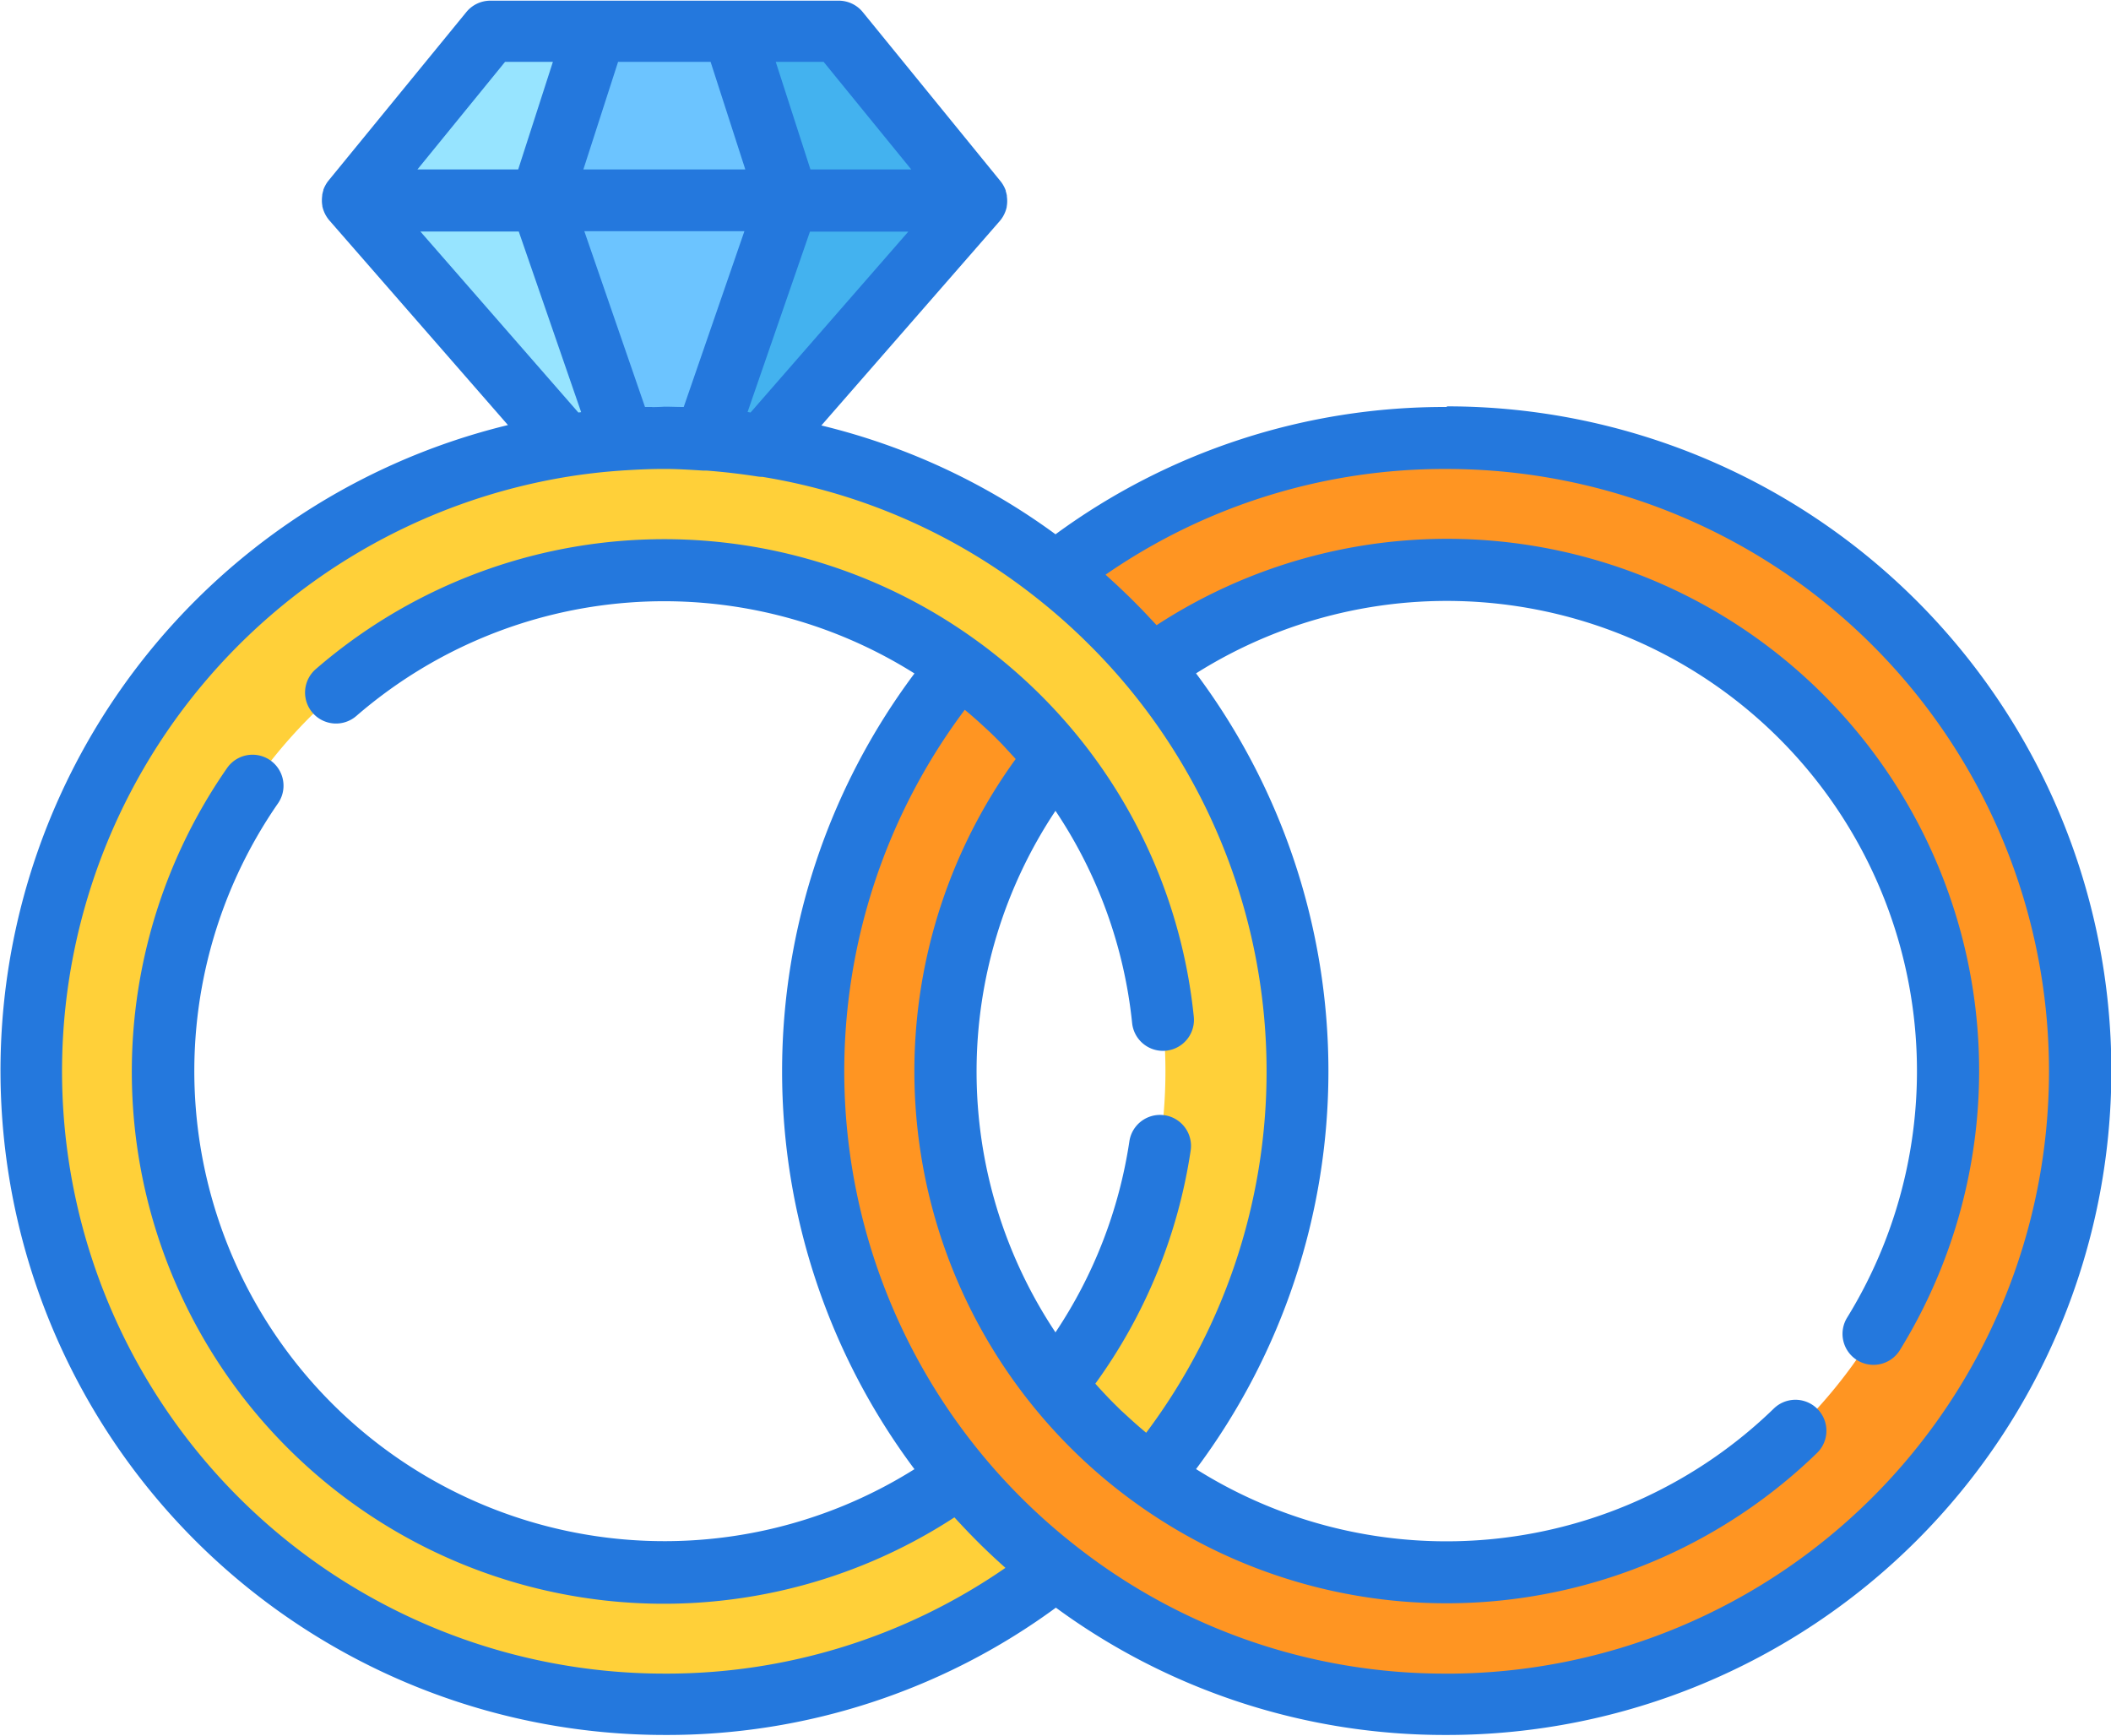 <svg xmlns="http://www.w3.org/2000/svg" width="46.825" height="38.5" viewBox="0 0 46.825 38.5">
  <g id="wedding-rings" transform="translate(0 -45.518)">
    <path id="Контур_602" data-name="Контур 602" d="M211.306,151.744a13.989,13.989,0,0,0-8.676,3,14.124,14.124,0,0,1,2.127,2.069,11.115,11.115,0,1,1,0,17.961,11.182,11.182,0,0,1-2.127-2.034,11.113,11.113,0,0,1,0-13.894,11.178,11.178,0,0,0-2.127-2.034,14.049,14.049,0,1,0,10.8-5.068Z" transform="translate(-179.217 -96.511)" fill="#ff9522"/>
    <path id="Контур_603" data-name="Контур 603" d="M32.368,156.811a14.133,14.133,0,0,0-2.127-2.069,14.049,14.049,0,1,0,0,22.1,14.131,14.131,0,0,1-2.127-2.069,11.115,11.115,0,1,1,0-17.961,11.18,11.18,0,0,1,2.127,2.034,11.113,11.113,0,0,1,0,13.894,11.18,11.18,0,0,0,2.127,2.034,14.048,14.048,0,0,0,0-17.961Z" transform="translate(-6.829 -96.51)" fill="#ffd039"/>
    <path id="Контур_604" data-name="Контур 604" d="M92.348,62.055a14.147,14.147,0,0,0-2.181.169l-4.743-5.435,3.065-3.762h7.718l3.065,3.762-4.748,5.442A14.12,14.12,0,0,0,92.348,62.055Z" transform="translate(-77.612 -6.822)" fill="#6cc4ff"/>
    <path id="Контур_605" data-name="Контур 605" d="M177.094,56.789l-3.065-3.762H171.7l1.213,3.762-1.83,5.3c.427.03.849.078,1.265.143Z" transform="translate(-155.435 -6.822)" fill="#43b2ef"/>
    <path id="Контур_606" data-name="Контур 606" d="M85.425,56.789l3.065-3.762h2.332l-1.213,3.762,1.83,5.3c-.427.03-.849.078-1.265.143Z" transform="translate(-77.612 -6.822)" fill="#97e4ff"/>
    <path id="Контур_607" data-name="Контур 607" d="M32.089,54.546a14.577,14.577,0,0,0-8.676,2.824,14.556,14.556,0,0,0-5.194-2.414l3.959-4.537,0,0a.684.684,0,0,0,.063-.087l.009-.015a.687.687,0,0,0,.046-.095l.006-.015a.68.68,0,0,0,.029-.1v-.01a.7.7,0,0,0,.01-.1s0-.009,0-.014,0,0,0-.007a.7.7,0,0,0-.007-.1l0-.018a.668.668,0,0,0-.025-.1l0-.013a.686.686,0,0,0-.045-.1l0,0a.68.68,0,0,0-.065-.1l0,0,0,0h0l-3.062-3.759a.687.687,0,0,0-.533-.253H10.877a.687.687,0,0,0-.533.253L7.282,49.53h0l0,0,0,0a.688.688,0,0,0-.065.1l0,0a.7.7,0,0,0-.045.1l0,.013a.7.7,0,0,0-.025.1l0,.018a.684.684,0,0,0-.007.1s0,0,0,.007,0,.009,0,.014a.681.681,0,0,0,.01.1s0,.006,0,.01a.675.675,0,0,0,.029.1l.006.015a.687.687,0,0,0,.046.095l.009.015a.7.7,0,0,0,.063.087l0,0,3.964,4.543a14.737,14.737,0,0,0,3.478,29.057,14.577,14.577,0,0,0,8.676-2.824,14.577,14.577,0,0,0,8.676,2.824,14.736,14.736,0,0,0,0-29.472Zm-17.623,0-.159,0-1.346-3.9h3.551l-1.346,3.9c-.143,0-.286-.007-.429-.007C14.648,54.546,14.558,54.547,14.466,54.549Zm2.117.11,1.383-4h2.182l-3.5,4.013Zm3.63-5.379H17.977l-.77-2.387h1.062Zm-4.451-2.387.77,2.387H12.94l.77-2.387Zm-4.559,0h1.061l-.77,2.387H9.259ZM9.325,50.654h2.182l1.384,4.007-.062.008Zm5.412,31.989A13.362,13.362,0,0,1,12.67,56.08q.239-.037.48-.065l.06-.007c.216-.025.432-.042.649-.057h.01c.16-.01.306-.018.444-.023s.282-.008.422-.008c.281,0,.56.018.864.037h.044l.033,0c.367.028.741.071,1.129.131a.688.688,0,0,0,.106.008h0a13.2,13.2,0,0,1,6.071,2.677q.277.218.543.451t.506.467q.133.13.264.263.371.38.711.788h0A13.361,13.361,0,0,1,25.424,77.3l-.011-.009q-.143-.119-.281-.243L25.079,77c-.074-.067-.147-.135-.219-.2l-.093-.092c-.057-.056-.114-.113-.17-.171l-.1-.106q-.078-.083-.155-.168l-.046-.052a11.774,11.774,0,0,0,2.115-5.174.687.687,0,0,0-1.36-.2,10.39,10.39,0,0,1-1.639,4.236,10.434,10.434,0,0,1,0-11.569,10.361,10.361,0,0,1,1.7,4.707.687.687,0,1,0,1.368-.14A11.746,11.746,0,0,0,23.949,61.9,11.865,11.865,0,0,0,22,59.982q-.154-.121-.313-.236a11.8,11.8,0,0,0-14.683.615.687.687,0,1,0,.9,1.039,10.427,10.427,0,0,1,12.38-.943,14.732,14.732,0,0,0,0,17.651A10.428,10.428,0,0,1,6.166,63.339a.687.687,0,1,0-1.129-.784A11.8,11.8,0,0,0,21.17,79.177l.051.055.137.147.133.14.141.144.136.136.145.14.14.132.149.136.1.09A13.21,13.21,0,0,1,14.736,82.643Zm17.353,0a13.225,13.225,0,0,1-8.252-2.852A13.362,13.362,0,0,1,21.4,61.263l.011.009q.143.119.282.243l.055.05c.073.067.146.134.217.2l.095.093c.057.056.113.112.169.17l.1.108c.051.055.1.11.153.166l.047.053a11.8,11.8,0,0,0,2.6,16.46,11.8,11.8,0,0,0,15.175-1.066.687.687,0,1,0-.958-.986,10.426,10.426,0,0,1-12.816,1.343,14.732,14.732,0,0,0,0-17.651A10.429,10.429,0,0,1,40.972,74.746a.687.687,0,1,0,1.17.721A11.8,11.8,0,0,0,25.655,59.386l-.05-.053-.141-.151-.129-.136-.146-.148-.132-.132-.15-.144-.135-.128-.154-.141-.095-.087a13.212,13.212,0,0,1,7.565-2.345,13.361,13.361,0,1,1,0,26.723Z" fill="#2478dd"/>
  </g>
</svg>
